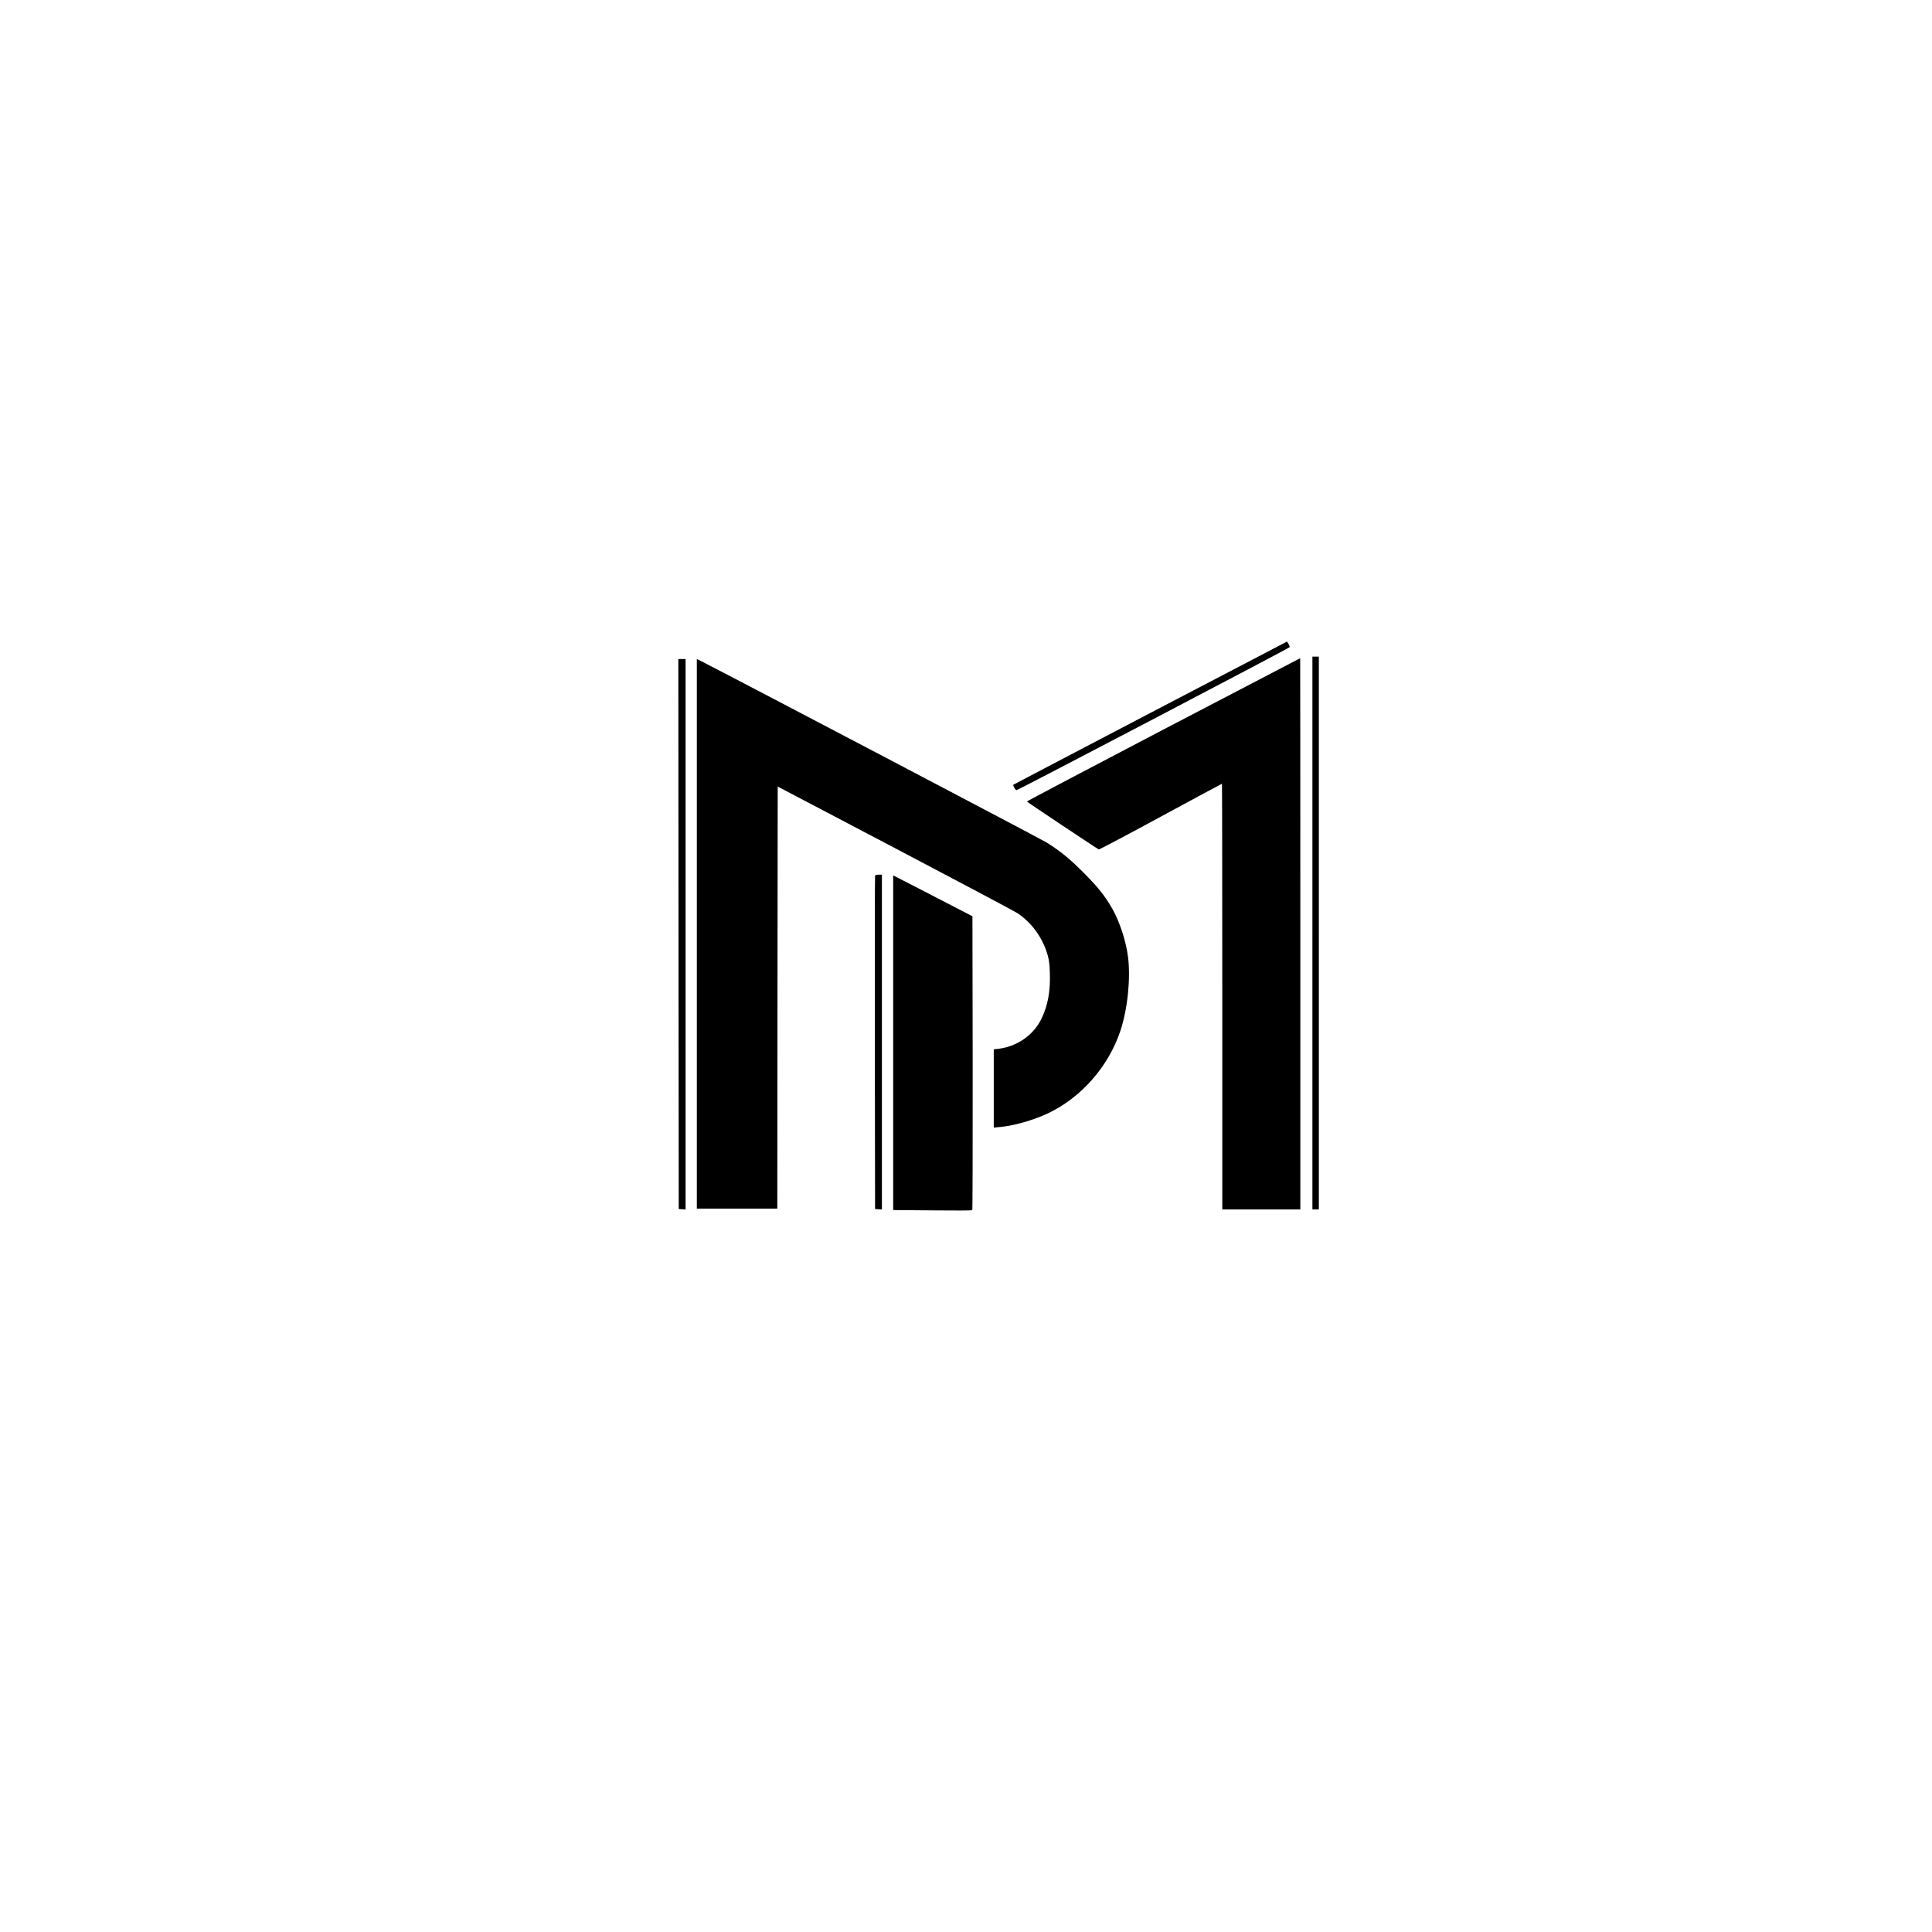 <?xml version="1.0" encoding="UTF-8"?>
<svg data-bbox="843 797.3 796 707.075" viewBox="0 0 2401 2401" height="3201.333" width="3201.333" xmlns="http://www.w3.org/2000/svg" data-type="shape">
    <g>
        <path d="M1429.8 885.9c-93.4 48.8-170 89-170.4 89.3-.9.9 2.5 6.8 3.9 6.8 1.9-.1 339.1-176.6 339.5-177.8.1-.5-.5-2.3-1.5-4l-1.8-2.9-169.7 88.6z"/>
        <path d="M1631 1159.5V1503h8V816h-8v343.5z"/>
        <path d="M1445.7 906.7c-93.3 48.8-169.6 89-169.5 89.4.3.7 87.4 58.8 89.3 59.5.7.3 35.3-18 76.9-40.6 41.6-22.5 75.9-41 76.2-41 .2 0 .4 119 .4 264.5V1503h97v-342.5c0-188.4-.1-342.5-.2-342.5-.2 0-76.7 39.9-170.1 88.7z"/>
        <path d="m843.2 1160.7.3 341.8 4.3.3 4.2.3V819h-9l.2 341.7z"/>
        <path d="M866 1160.5V1502h100l.2-262.3.3-262.2 145.7 76.5c80.1 42.1 148.5 78.4 152 80.7 17.8 11.8 31.1 30 37.4 51 2.1 7.1 2.7 11.6 3.1 22.9.9 22.9-2.4 40.8-10.4 57.4-9.8 20.3-30.2 34.6-53.5 37.4l-5.8.7v97.2l7.6-.7c16.3-1.3 41.1-8.3 58.7-16.5 41.7-19.3 76.2-58.3 91.1-103.1 8.9-26.8 12.8-64.4 9.5-91.5-2.4-19.6-10.4-44.1-19.7-60.4-9.3-16.1-17.4-26.3-35.2-44.2-17.6-17.7-29-27-46.2-37.8-6.8-4.3-392.2-206.6-429.5-225.5L866 819v341.5z"/>
        <path d="M1087.5 1088.2c-.3.7-.4 94.2-.3 207.8l.3 206.5 4.3.3 4.2.3V1087h-4c-2.3 0-4.3.5-4.5 1.2z"/>
        <path d="M1110 1295.8v208l48.8.4c26.8.3 49 .2 49.5-.2.4-.3.6-82.7.5-182.9l-.3-182.4-22-11.4c-12.1-6.2-34.3-17.7-49.2-25.4l-27.3-14v207.9z"/>
    </g>
</svg>
